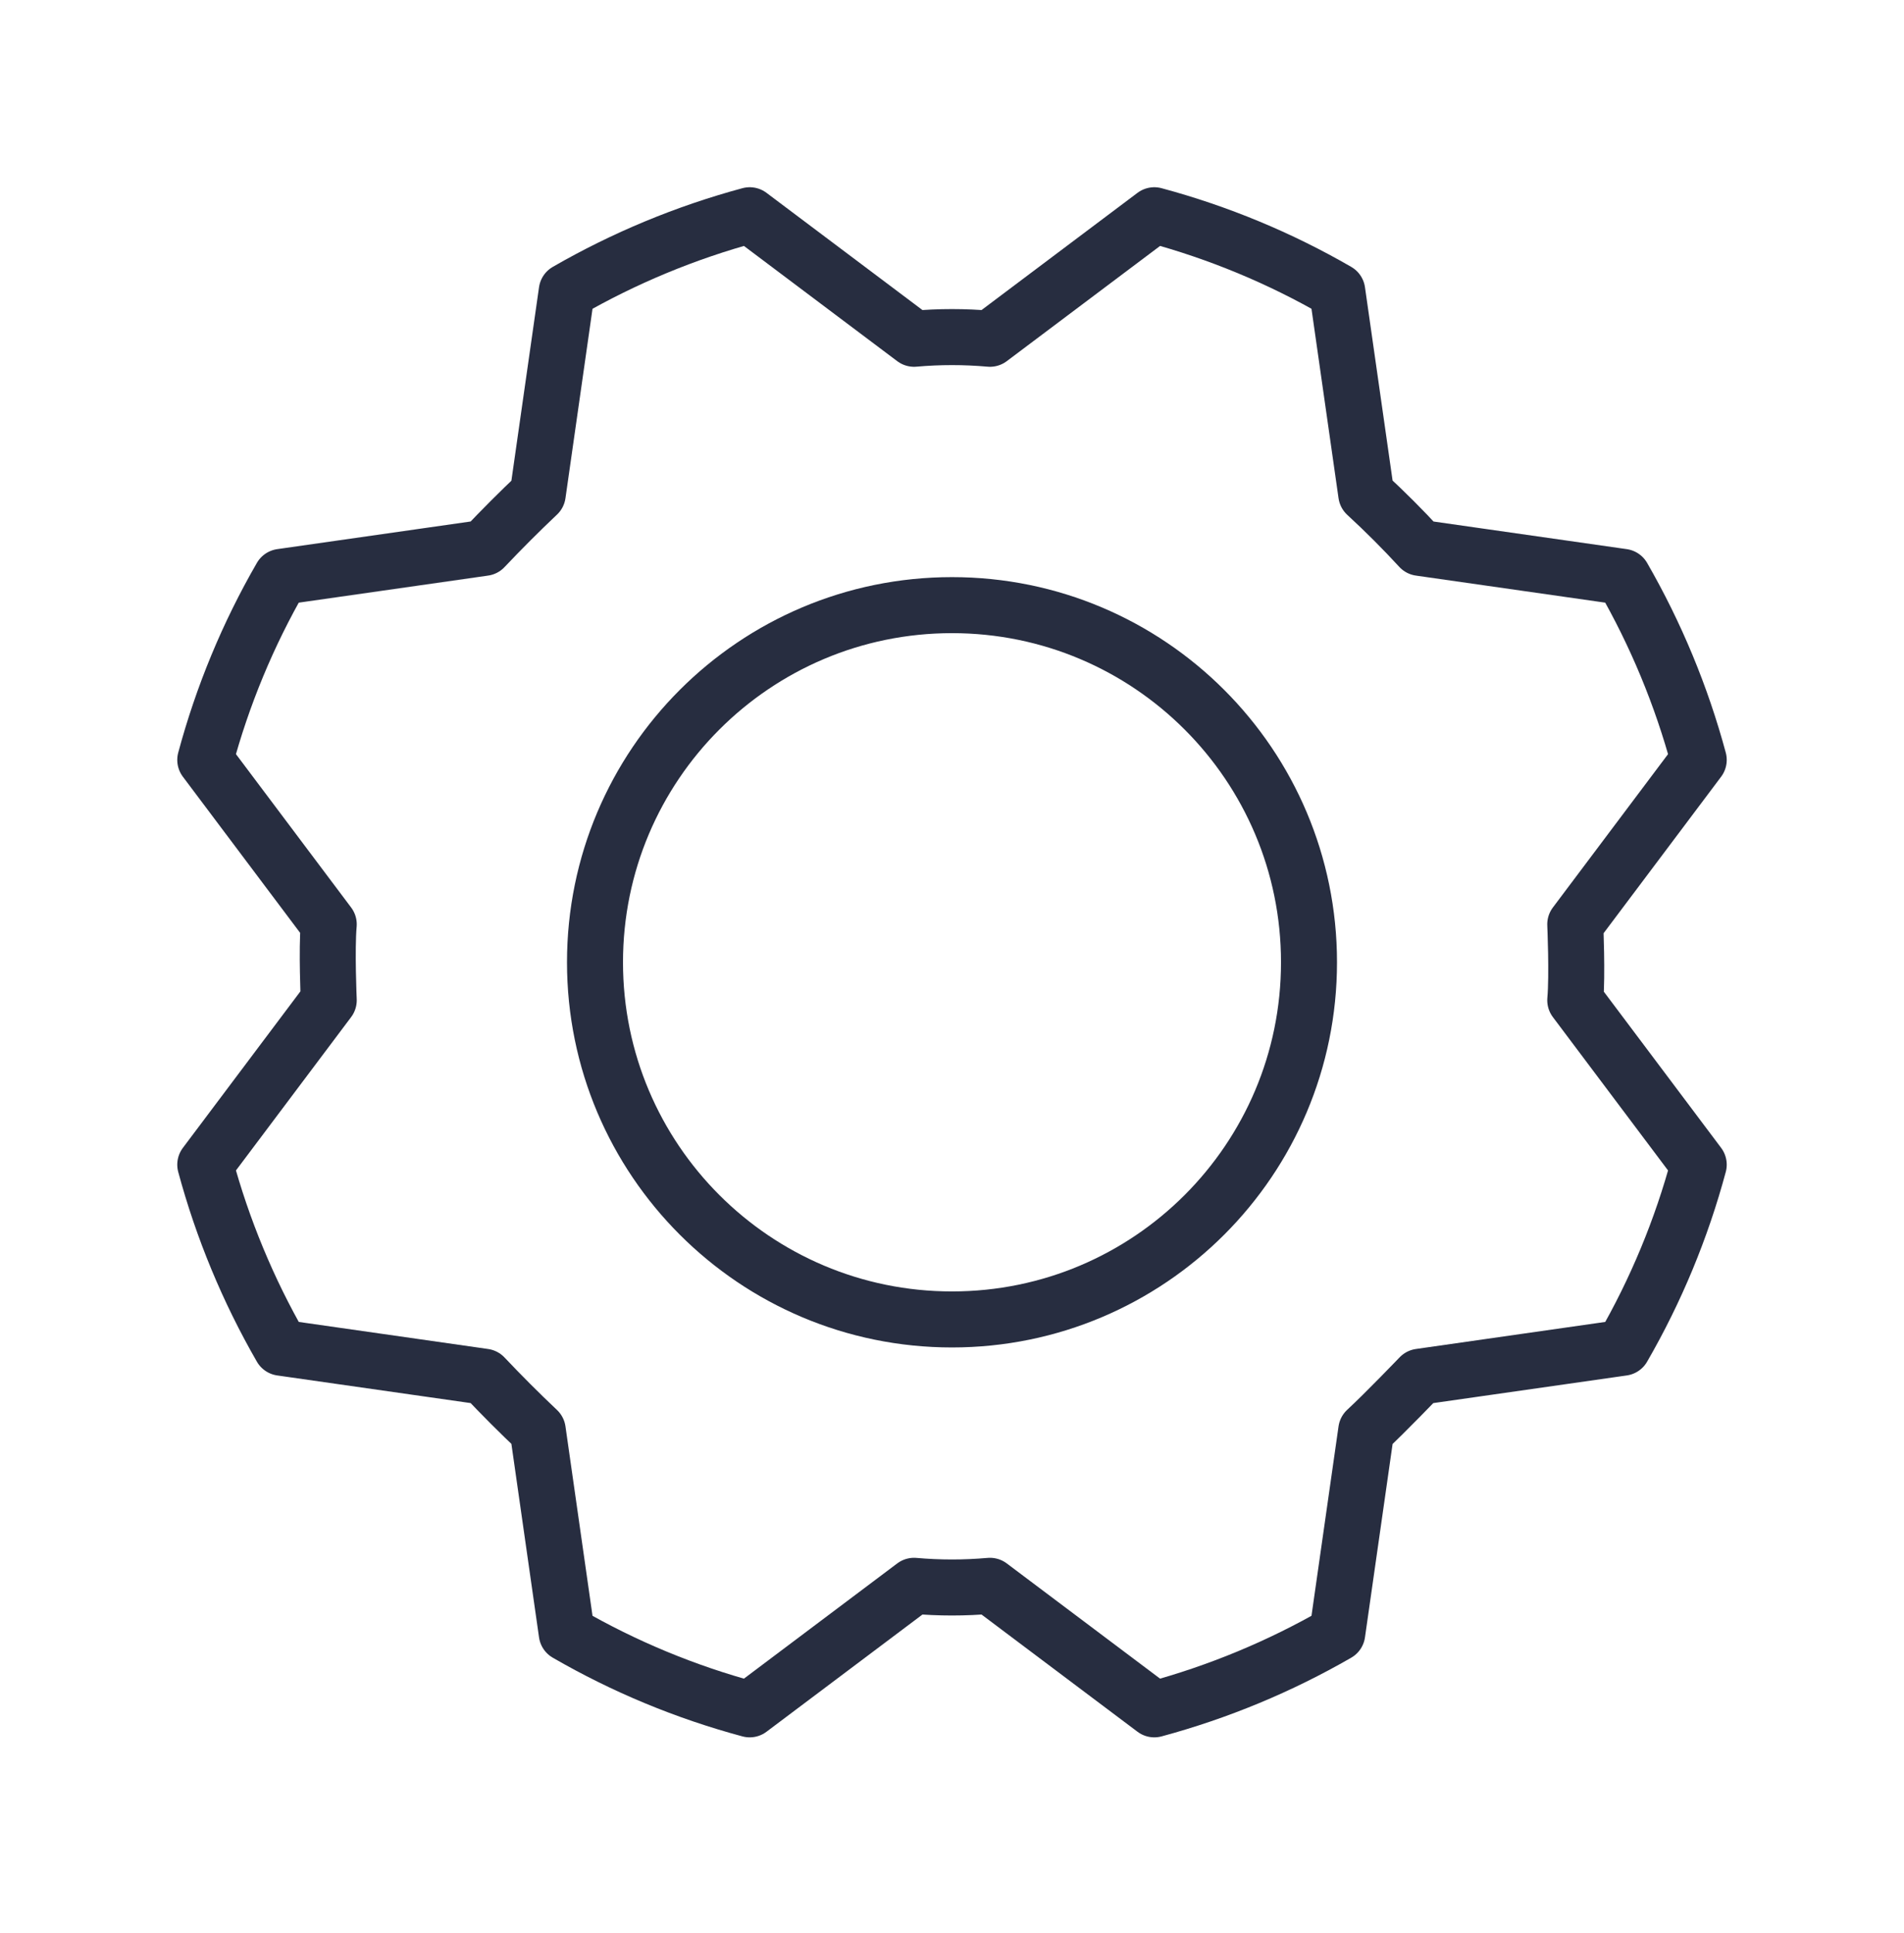 <svg width="68" height="69" viewBox="0 0 68 69" fill="none" xmlns="http://www.w3.org/2000/svg">
<g clip-path="url(#clip0_1_2333)">
<path d="M34 47.103C41.042 47.103 46.75 41.395 46.75 34.353C46.75 27.311 41.042 21.603 34 21.603C26.958 21.603 21.25 27.311 21.25 34.353C21.25 41.395 26.958 47.103 34 47.103Z" stroke="#272D40" stroke-width="2" stroke-linecap="round" stroke-linejoin="round"/>
<path d="M48.795 17.645C49.468 18.265 50.106 18.903 50.708 19.558L57.959 20.594C59.141 22.646 60.052 24.842 60.669 27.128L56.259 32.998C56.259 32.998 56.339 34.805 56.259 35.708L60.669 41.578C60.054 43.865 59.144 46.062 57.959 48.112L50.708 49.148C50.708 49.148 49.459 50.45 48.795 51.061L47.759 58.312C45.708 59.494 43.511 60.405 41.225 61.022L35.355 56.612C34.453 56.692 33.547 56.692 32.645 56.612L26.775 61.022C24.488 60.408 22.291 59.497 20.241 58.312L19.205 51.061C18.549 50.441 17.912 49.804 17.292 49.148L10.041 48.112C8.859 46.06 7.948 43.864 7.331 41.578L11.741 35.708C11.741 35.708 11.661 33.901 11.741 32.998L7.331 27.128C7.946 24.841 8.856 22.644 10.041 20.594L17.292 19.558C17.912 18.903 18.549 18.265 19.205 17.645L20.241 10.394C22.293 9.212 24.489 8.301 26.775 7.684L32.645 12.094C33.547 12.014 34.453 12.014 35.355 12.094L41.225 7.684C43.512 8.299 45.709 9.209 47.759 10.394L48.795 17.645Z" stroke="#272D40" stroke-width="2" stroke-linecap="round" stroke-linejoin="round"/>
</g>
<defs>
<clipPath id="clip0_1_2333">
<rect width="68" height="68" fill="white" transform="translate(0 0.353)"/>
</clipPath>
</defs>
</svg>
